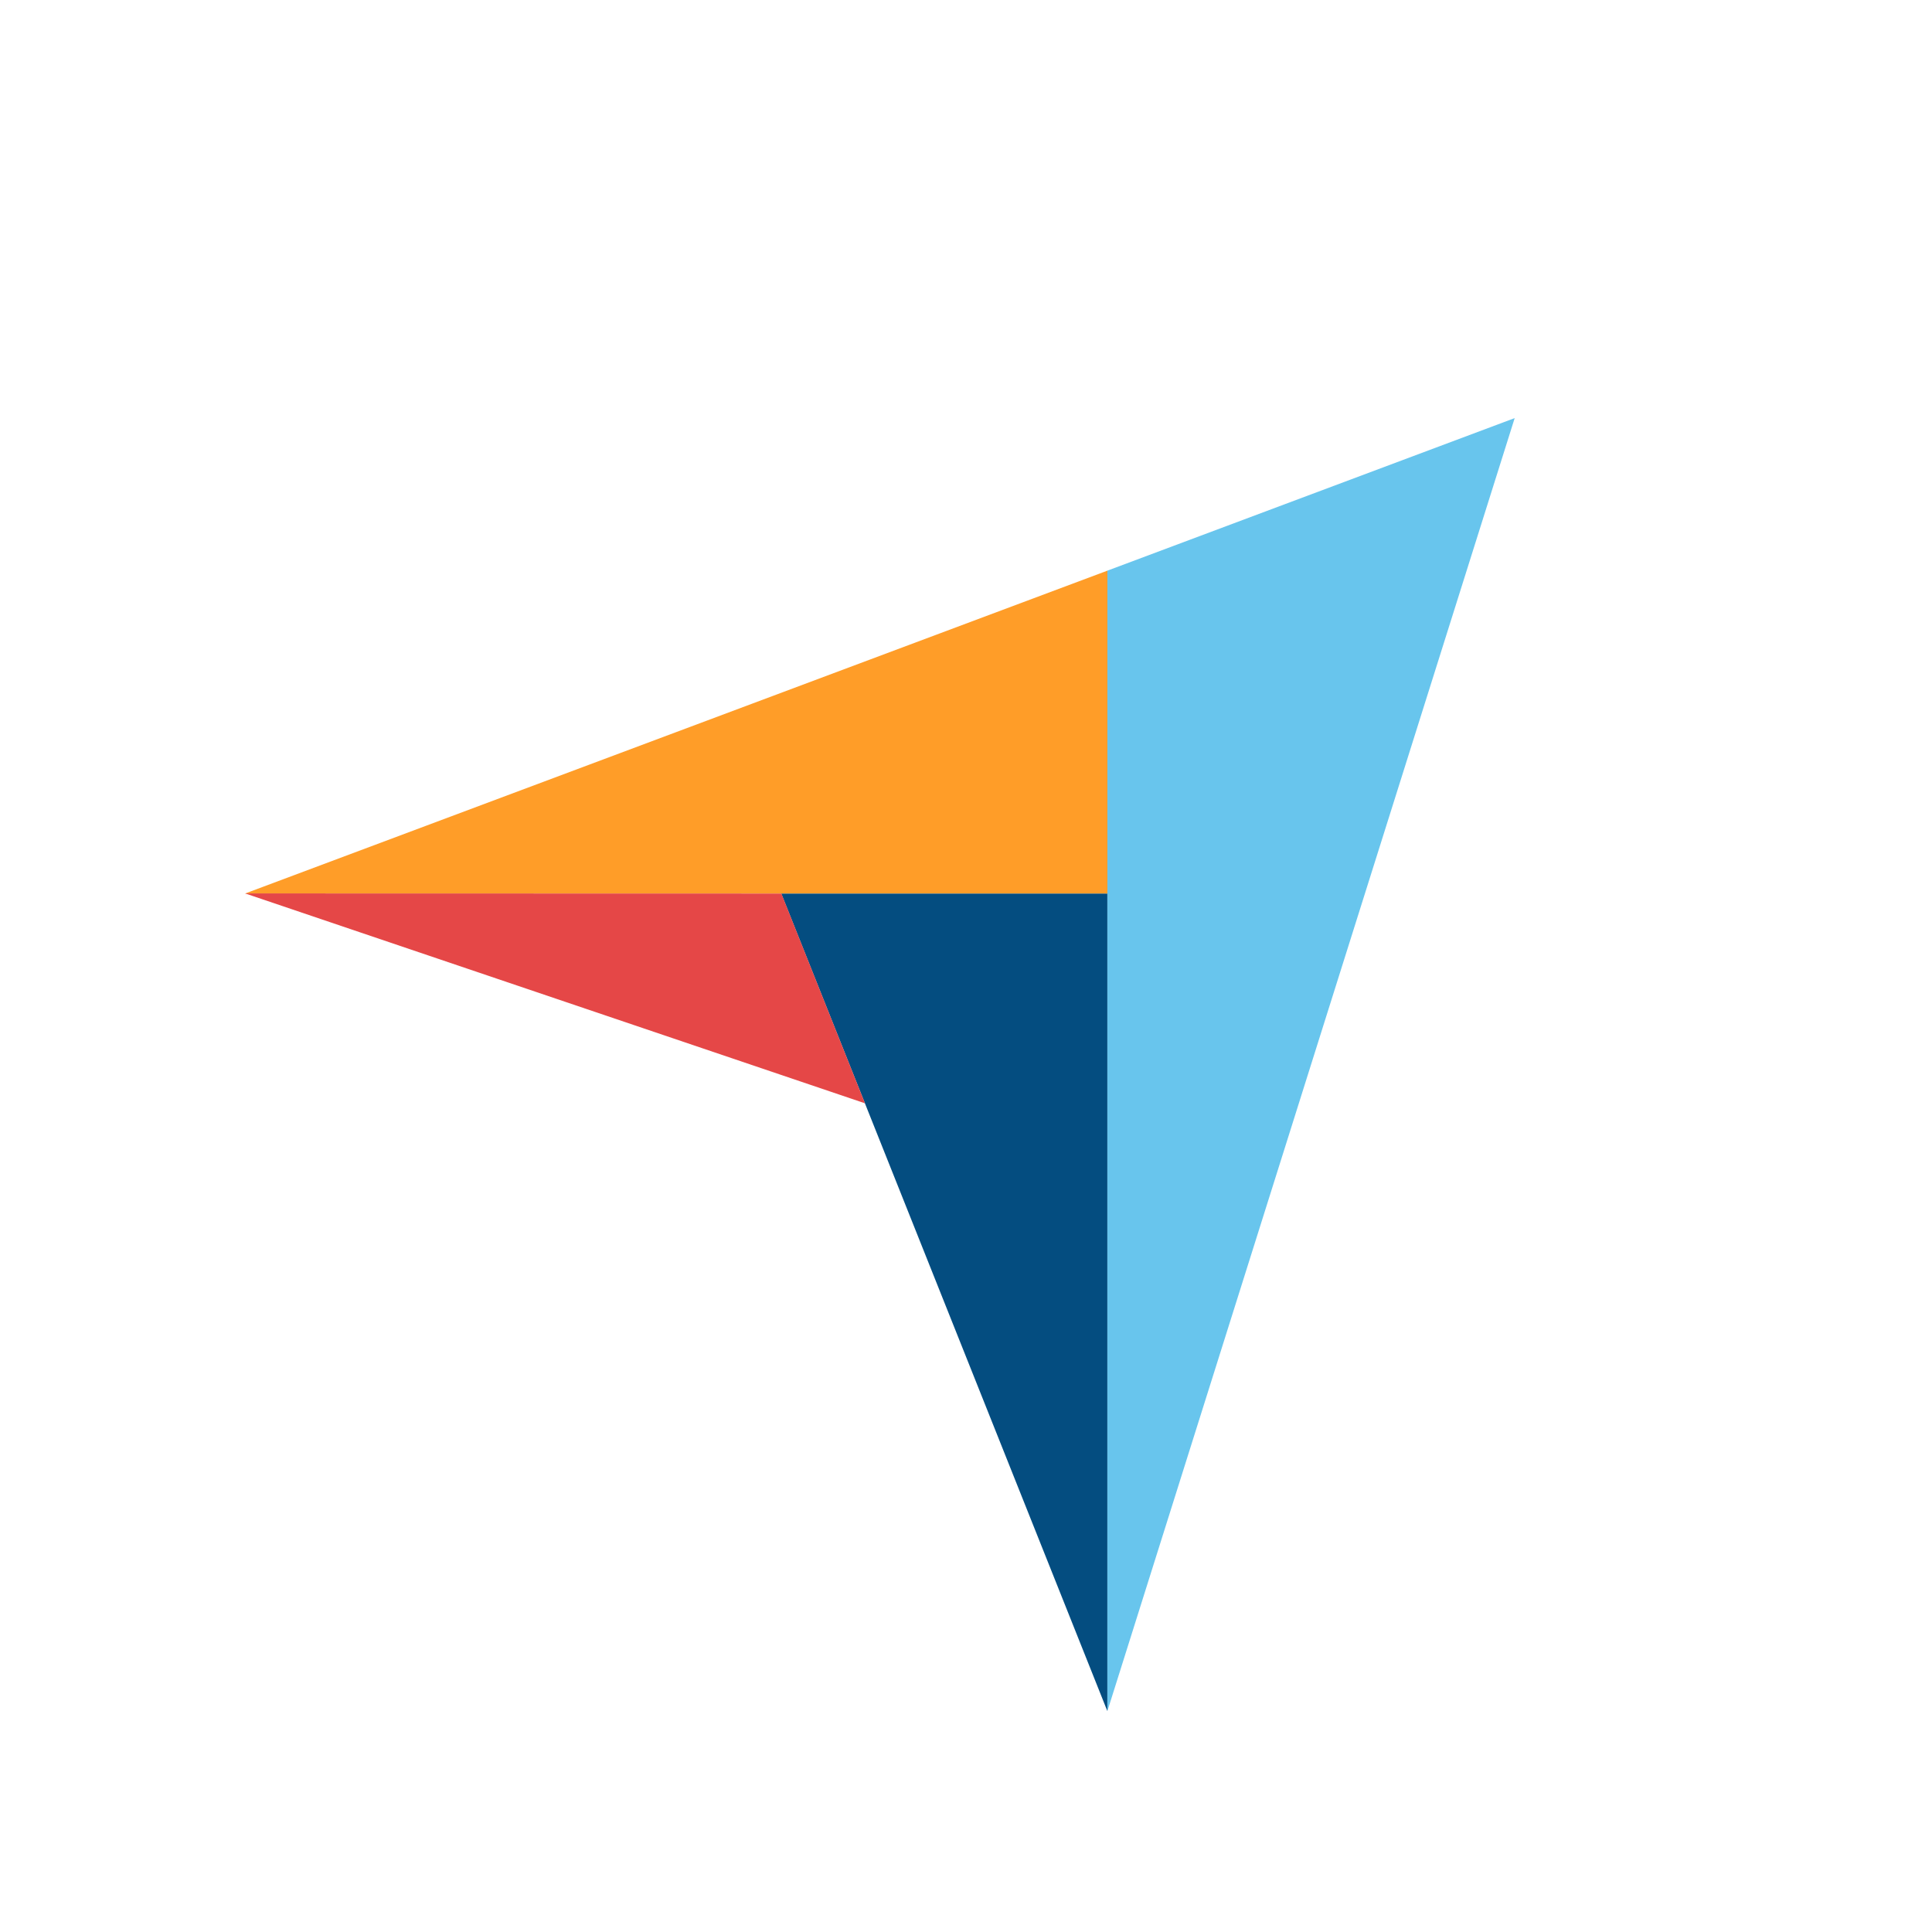 <svg xmlns="http://www.w3.org/2000/svg" width="44" height="44" fill="none"><g clip-path="url(#a)"><path d="M5.582 20.349l12.213.002 7.426.002v-7.357L5.582 20.349z" fill="#FF9D28"></path><path d="M25.22 12.995V38.97l9.276-29.448-9.275 3.474z" fill="#68C5ED"></path><path d="M25.219 20.351h-7.426l7.426 18.617V20.351z" fill="#044D80"></path><path d="M5.582 20.347l14.117 4.78-1.904-4.777-12.213-.003z" fill="#E54747"></path></g><defs><clipPath id="a"><path fill="#fff" transform="translate(5.5 9.472)" d="M0 0H29V29.542H0z"></path></clipPath></defs></svg>
